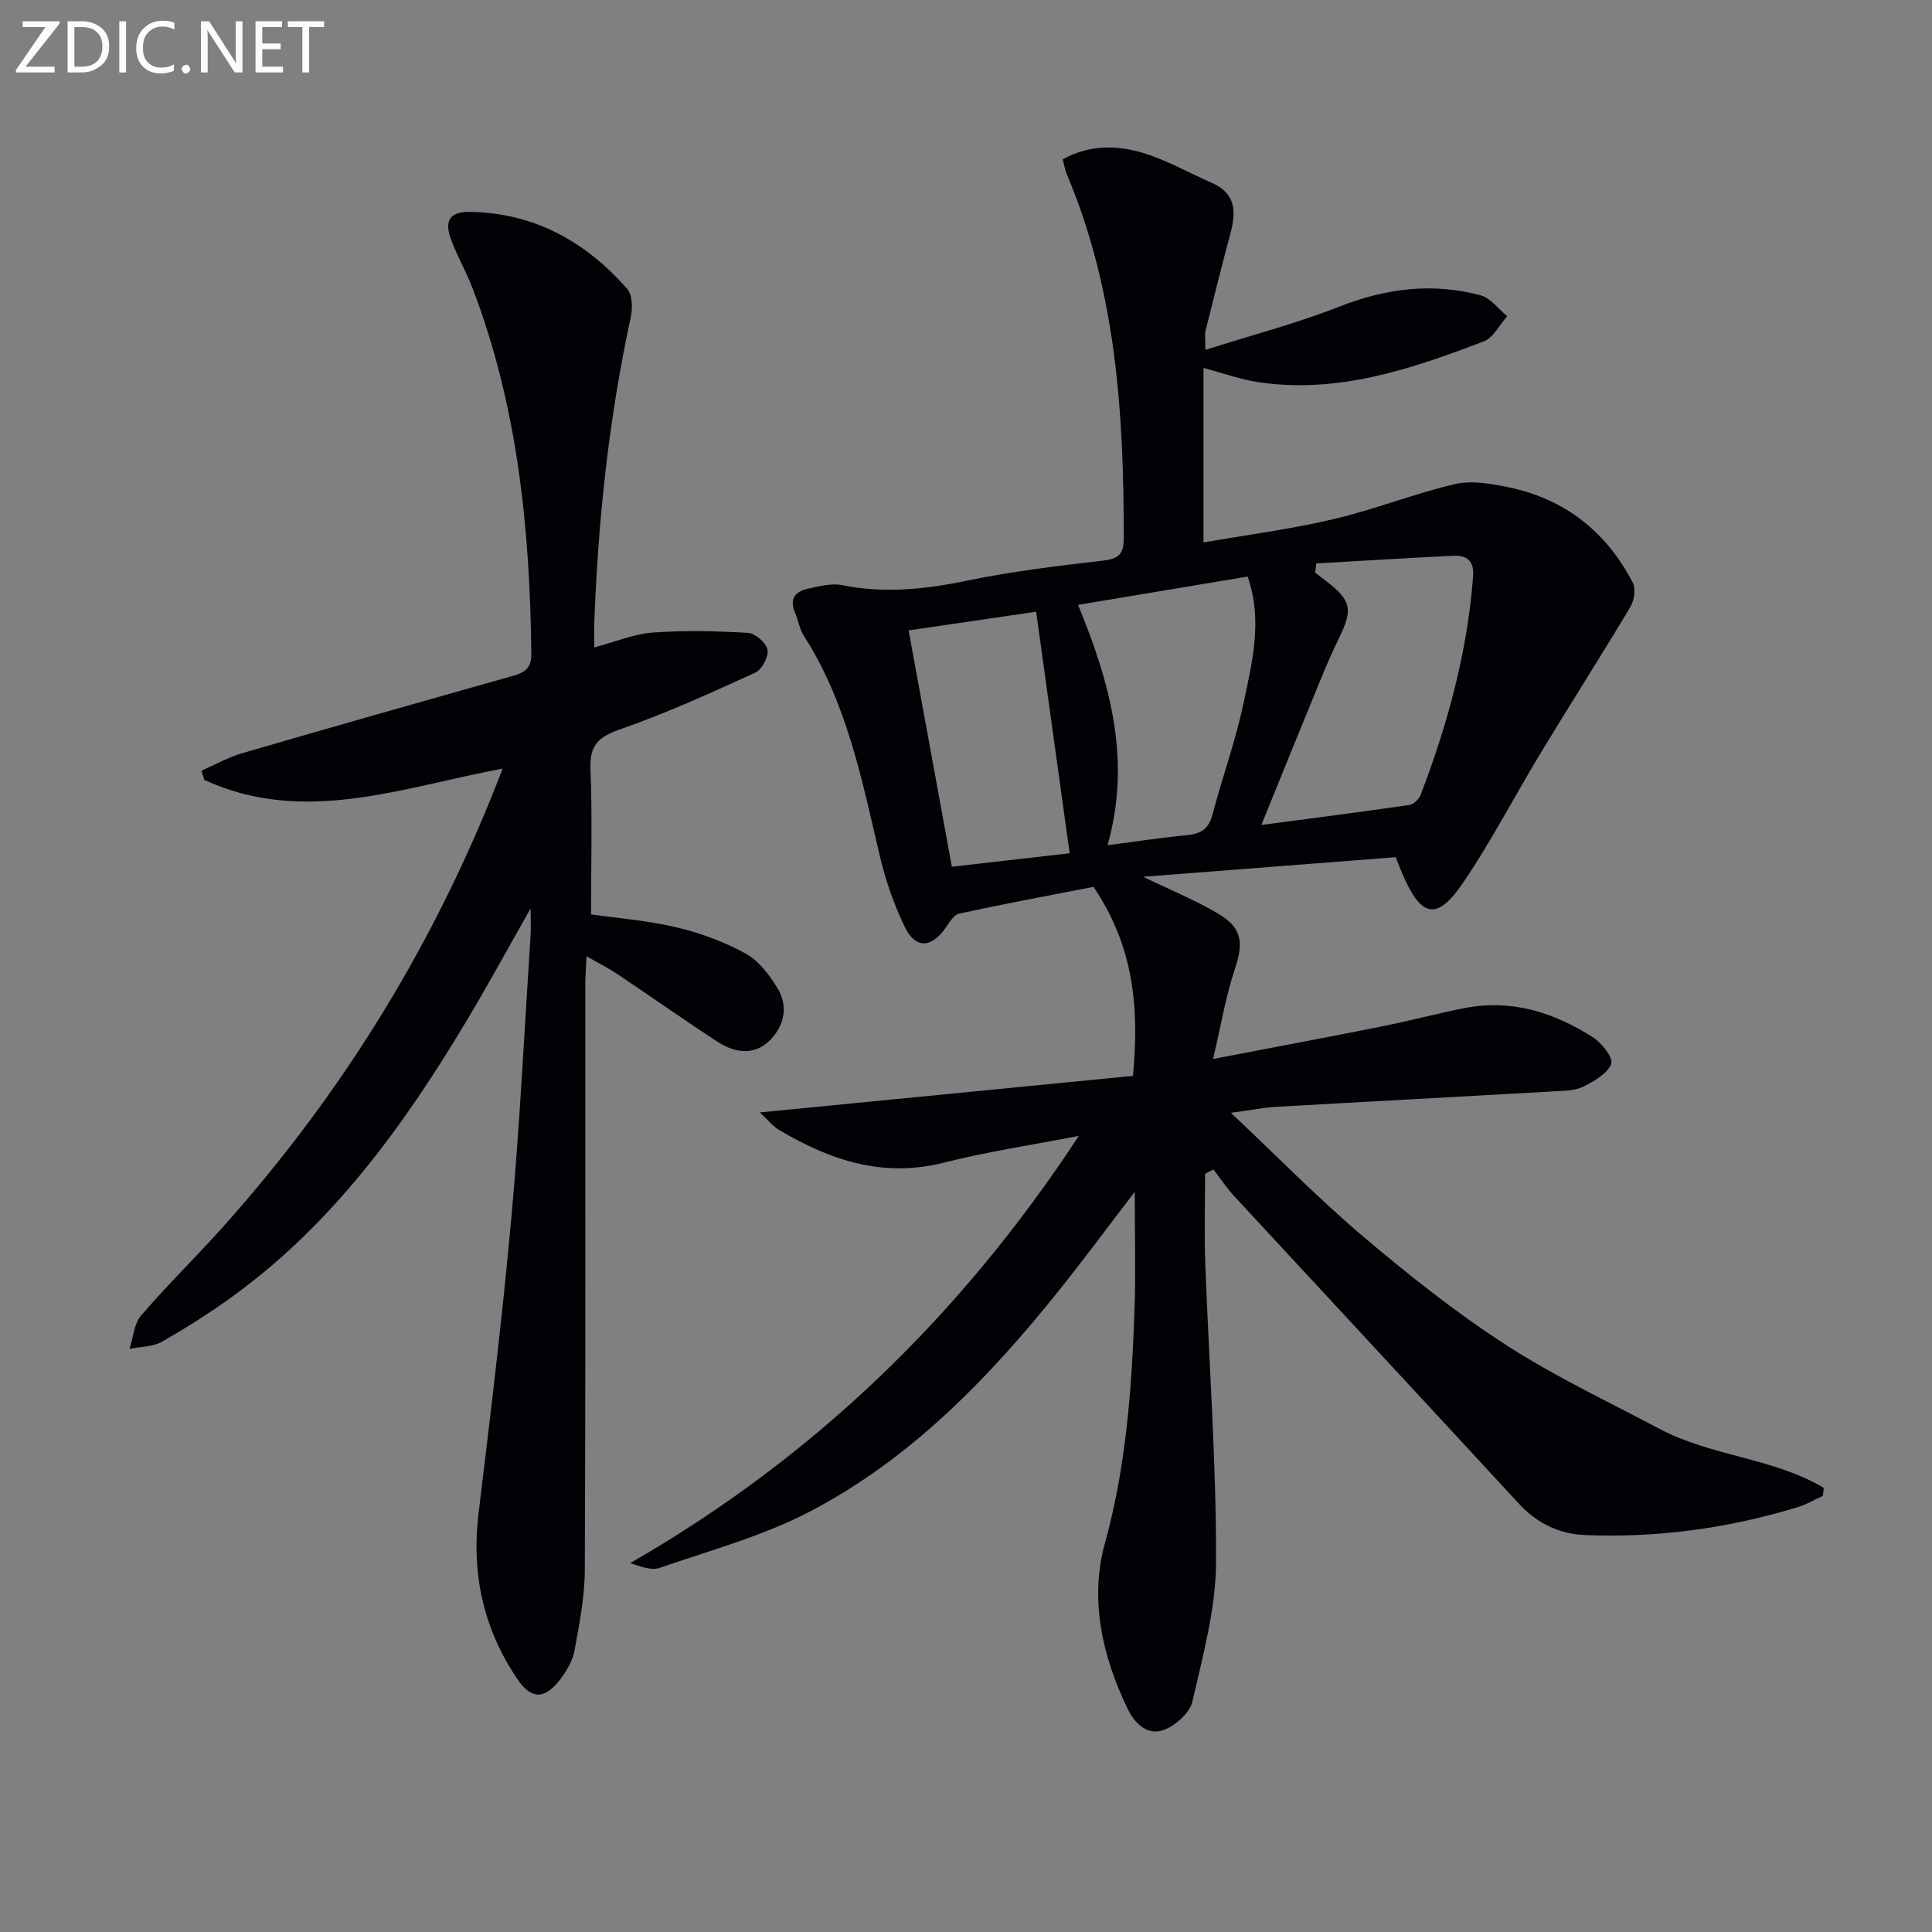 <svg enable-background="new 0 0 400 400" viewBox="0 0 400 400" xmlns="http://www.w3.org/2000/svg"><rect x="0" y="0" width="400" height="400" fill="#808080" stroke="none"/><path d="m377.41 309.71c-1.73.78-3.39 1.77-5.19 2.32-14.38 4.4-29.11 6.41-44.13 5.78-5.3-.22-9.88-2.43-13.61-6.48-19.62-21.28-39.34-42.47-58.99-63.72-1.56-1.69-2.84-3.65-4.25-5.48-.58.29-1.16.59-1.74.88 0 6.2-.19 12.41.04 18.61.76 20.6 2.29 41.19 2.23 61.79-.03 9.64-2.73 19.35-4.9 28.87-.53 2.33-3.4 4.9-5.8 5.84-3.39 1.34-6.07-1.19-7.55-4.22-5.32-10.92-7.96-22.81-4.77-34.35 4.41-15.93 5.56-32.02 6.14-48.28.27-7.76.05-15.55.05-24.52-5.59 7.3-10.37 13.77-15.39 20.05-14.66 18.34-30.87 35.18-51.88 46.15-9.74 5.09-20.62 8.03-31.09 11.66-1.74.6-3.99-.28-6.1-.99 38.18-21.93 68.63-51.5 92.89-88.46-9.83 1.92-19.01 3.29-27.97 5.56-12.61 3.19-23.59-.52-34.15-6.81-1.21-.72-2.13-1.92-3.95-3.59 26.41-2.59 51.83-5.08 77.27-7.57 1.3-14.12.23-26.68-8.17-39.14-8.16 1.59-18.02 3.43-27.82 5.54-1.13.24-2.06 1.91-2.88 3.06-2.93 4.08-6.16 4.26-8.37-.29-2.29-4.73-4.04-9.84-5.24-14.97-3.67-15.68-6.79-31.51-15.7-45.38-.87-1.36-1.09-3.13-1.76-4.65-1.3-2.96.07-4.5 2.78-5.07 2.26-.47 4.72-1.15 6.88-.71 8.81 1.78 17.35.87 26.07-.95 9.25-1.92 18.69-3.03 28.08-4.13 3.18-.37 4.22-1.38 4.22-4.58.03-25.73-1.55-51.19-11.76-75.32-.38-.89-.53-1.88-.88-3.17 5.32-2.97 10.98-2.99 16.36-1.41 5.04 1.48 9.71 4.18 14.56 6.3 4.92 2.15 5.01 5.97 3.82 10.41-1.8 6.71-3.49 13.46-5.17 20.21-.19.75-.03 1.59-.03 3.94 9.72-3.09 18.95-5.5 27.77-8.97 9.65-3.79 19.28-4.99 29.23-2.32 2.06.56 3.67 2.83 5.48 4.32-1.59 1.78-2.84 4.44-4.82 5.2-15.1 5.77-30.4 10.97-46.98 8.41-3.4-.52-6.69-1.73-11.07-2.9v36.13c8.62-1.51 17.82-2.7 26.81-4.8 8.52-1.99 16.74-5.3 25.26-7.28 3.52-.81 7.58-.08 11.24.69 11.6 2.44 20.11 9.22 25.55 19.69.67 1.29.32 3.71-.48 5.05-6.04 10.1-12.38 20.02-18.48 30.09-5.43 8.95-10.24 18.3-16.11 26.95-5.42 7.98-8.65 7.31-12.51-1.54-.39-.9-.74-1.83-1.48-3.69-17.03 1.32-34.26 2.66-52.29 4.06 5.95 2.89 11.06 4.94 15.71 7.74 4.88 2.95 5.06 6.05 3.24 11.48-1.86 5.56-2.81 11.43-4.48 18.5 12.74-2.45 23.9-4.53 35.02-6.76 5.7-1.14 11.32-2.65 17.01-3.77 9.69-1.91 18.47.86 26.53 5.98 1.86 1.18 4.34 4.29 3.88 5.53-.75 2.03-3.5 3.6-5.74 4.73-1.69.85-3.88.86-5.86.98-19.25 1.1-38.51 2.11-57.76 3.22-2.62.15-5.22.68-9.39 1.24 9.67 9.1 18.22 17.85 27.52 25.72 9.38 7.94 19.09 15.64 29.4 22.31 10.14 6.56 21.18 11.76 31.89 17.43 10.68 5.66 23.49 5.96 33.95 12.19-.07.58-.13 1.12-.19 1.66zm-104.89-193.06c-.08.64-.15 1.28-.23 1.91.77.59 1.55 1.19 2.32 1.78 5.17 3.97 5.53 5.82 2.6 11.8-1.39 2.83-2.63 5.73-3.83 8.64-4.01 9.76-7.97 19.53-12.23 30.02 10.7-1.41 20.66-2.69 30.6-4.13.9-.13 2.04-1.2 2.38-2.1 5.59-14.61 9.68-29.58 10.86-45.26.24-3.14-1.27-4.38-4.01-4.25-9.49.46-18.97 1.05-28.46 1.59zm-49.32 8.58c6.73 16.35 11.05 32.24 6.11 49.76 5.78-.75 11.15-1.57 16.55-2.09 2.88-.28 4.43-1.38 5.19-4.31 2.01-7.7 4.78-15.23 6.41-23 1.79-8.51 4.01-17.18.85-26.22-11.63 1.95-23.07 3.86-35.11 5.86zm-35.08 5.29c3.12 17.04 6 32.8 8.95 48.93 8.58-.98 16.6-1.9 24.39-2.79-2.32-16.7-4.58-33.04-6.94-50.01-8.12 1.19-17.03 2.5-26.4 3.87z" fill="#010106"/><path d="m109.86 188.07c-4.94 8.7-9.03 16.23-13.44 23.58-12.83 21.4-27.34 41.43-47.76 56.39-4.82 3.53-9.9 6.76-15.08 9.72-1.92 1.1-4.49 1.04-6.77 1.51.77-2.33.93-5.19 2.41-6.91 5.53-6.43 11.63-12.37 17.28-18.71 24.82-27.84 44.02-59.12 57.57-94.52-20.82 3.87-41.12 11.85-61.77 2.34-.2-.63-.4-1.26-.6-1.9 2.81-1.23 5.53-2.78 8.45-3.63 18.61-5.42 37.26-10.71 55.92-15.97 2.45-.69 3.97-1.48 3.94-4.58-.29-25.9-2.84-51.42-12.22-75.84-1.31-3.4-3.18-6.59-4.42-10.01-1.22-3.38-.74-5.74 3.91-5.67 13.4.21 23.95 6.17 32.56 15.91 1.11 1.25 1.15 4.07.74 5.95-4.52 20.85-6.76 41.95-7.54 63.23-.05 1.48-.01 2.97-.01 5.08 4.27-1.13 8.14-2.77 12.1-3.07 6.55-.49 13.17-.33 19.73.06 1.5.09 3.8 2.08 4.05 3.49.25 1.44-1.17 4.12-2.54 4.74-9.17 4.19-18.38 8.39-27.88 11.7-4.49 1.56-6.44 3.22-6.24 8.18.39 9.93.12 19.89.12 30.18 5.31.76 11.6 1.24 17.66 2.67 4.94 1.16 9.88 2.99 14.32 5.42 2.72 1.49 4.95 4.42 6.62 7.18 2.33 3.83 1.37 7.96-1.72 10.93-3.15 3.04-7.14 2.46-10.57.24-6.98-4.53-13.77-9.34-20.68-13.97-1.89-1.27-3.94-2.3-6.57-3.82-.11 2.48-.25 4.23-.25 5.97-.01 40.33.07 80.66-.1 120.99-.02 5.59-1.1 11.2-2.12 16.73-.4 2.18-1.67 4.37-3.06 6.15-3.26 4.17-5.99 4.01-8.89-.33-6.96-10.37-9.44-21.72-7.93-34.16 2.48-20.44 4.96-40.9 6.81-61.41 1.75-19.37 2.69-38.81 3.96-58.22.09-1.4.01-2.81.01-5.62z" fill="#010106"/><g fill="#fafbfa"><path d="m12.4 4.8-7.1 9h6v1.2h-8v-.5l6.1-8.9h-4.7v-1.2h7.6v.4z"/><path d="m14 14v-9.6h3c1.6 0 2.9.5 4 1.4s1.6 2.2 1.6 3.8-.5 3-1.6 3.9-2.4 1.5-4 1.5h-3zm1.4-8.4v8.2h1.6c1.3 0 2.4-.4 3.1-1.1s1.1-1.8 1.1-3.1-.4-2.3-1.2-3-1.8-1-3.1-1z"/><path d="m26.1 4.4v10.6h-1.4v-10.6z"/><path d="m36.1 14.6c-.8.4-1.8.6-2.9.6-1.5 0-2.7-.5-3.6-1.4s-1.4-2.2-1.4-3.8c0-1.7.5-3.1 1.5-4.1s2.3-1.6 3.9-1.6c1 0 1.8.1 2.5.4v1.4c-.8-.4-1.6-.6-2.5-.6-1.2 0-2.1.4-2.9 1.2s-1.1 1.8-1.1 3.2c0 1.3.3 2.3 1 3s1.6 1.1 2.7 1.1c1 0 2-.2 2.7-.7v1.3z"/><path d="m37.6 14.3c0-.2.1-.5.3-.6s.4-.3.6-.3c.3 0 .5.1.6.3s.3.4.3.6-.1.4-.3.6-.4.3-.6.3c-.3 0-.5-.1-.6-.3s-.3-.4-.3-.6z"/><path d="m50.2 15h-1.6l-5.3-8.2c-.2-.2-.3-.5-.4-.7 0 .2.1.7.1 1.5v7.4h-1.4v-10.6h1.7l5.2 8.1c.2.4.4.6.4.7 0-.3-.1-.8-.1-1.5v-7.3h1.4z"/><path d="m58.6 15h-5.7v-10.6h5.5v1.2h-4.1v3.4h3.8v1.2h-3.8v3.6h4.3z"/><path d="m67.1 5.6h-3.1v9.4h-1.4v-9.4h-3v-1.2h7.5z"/></g></svg>